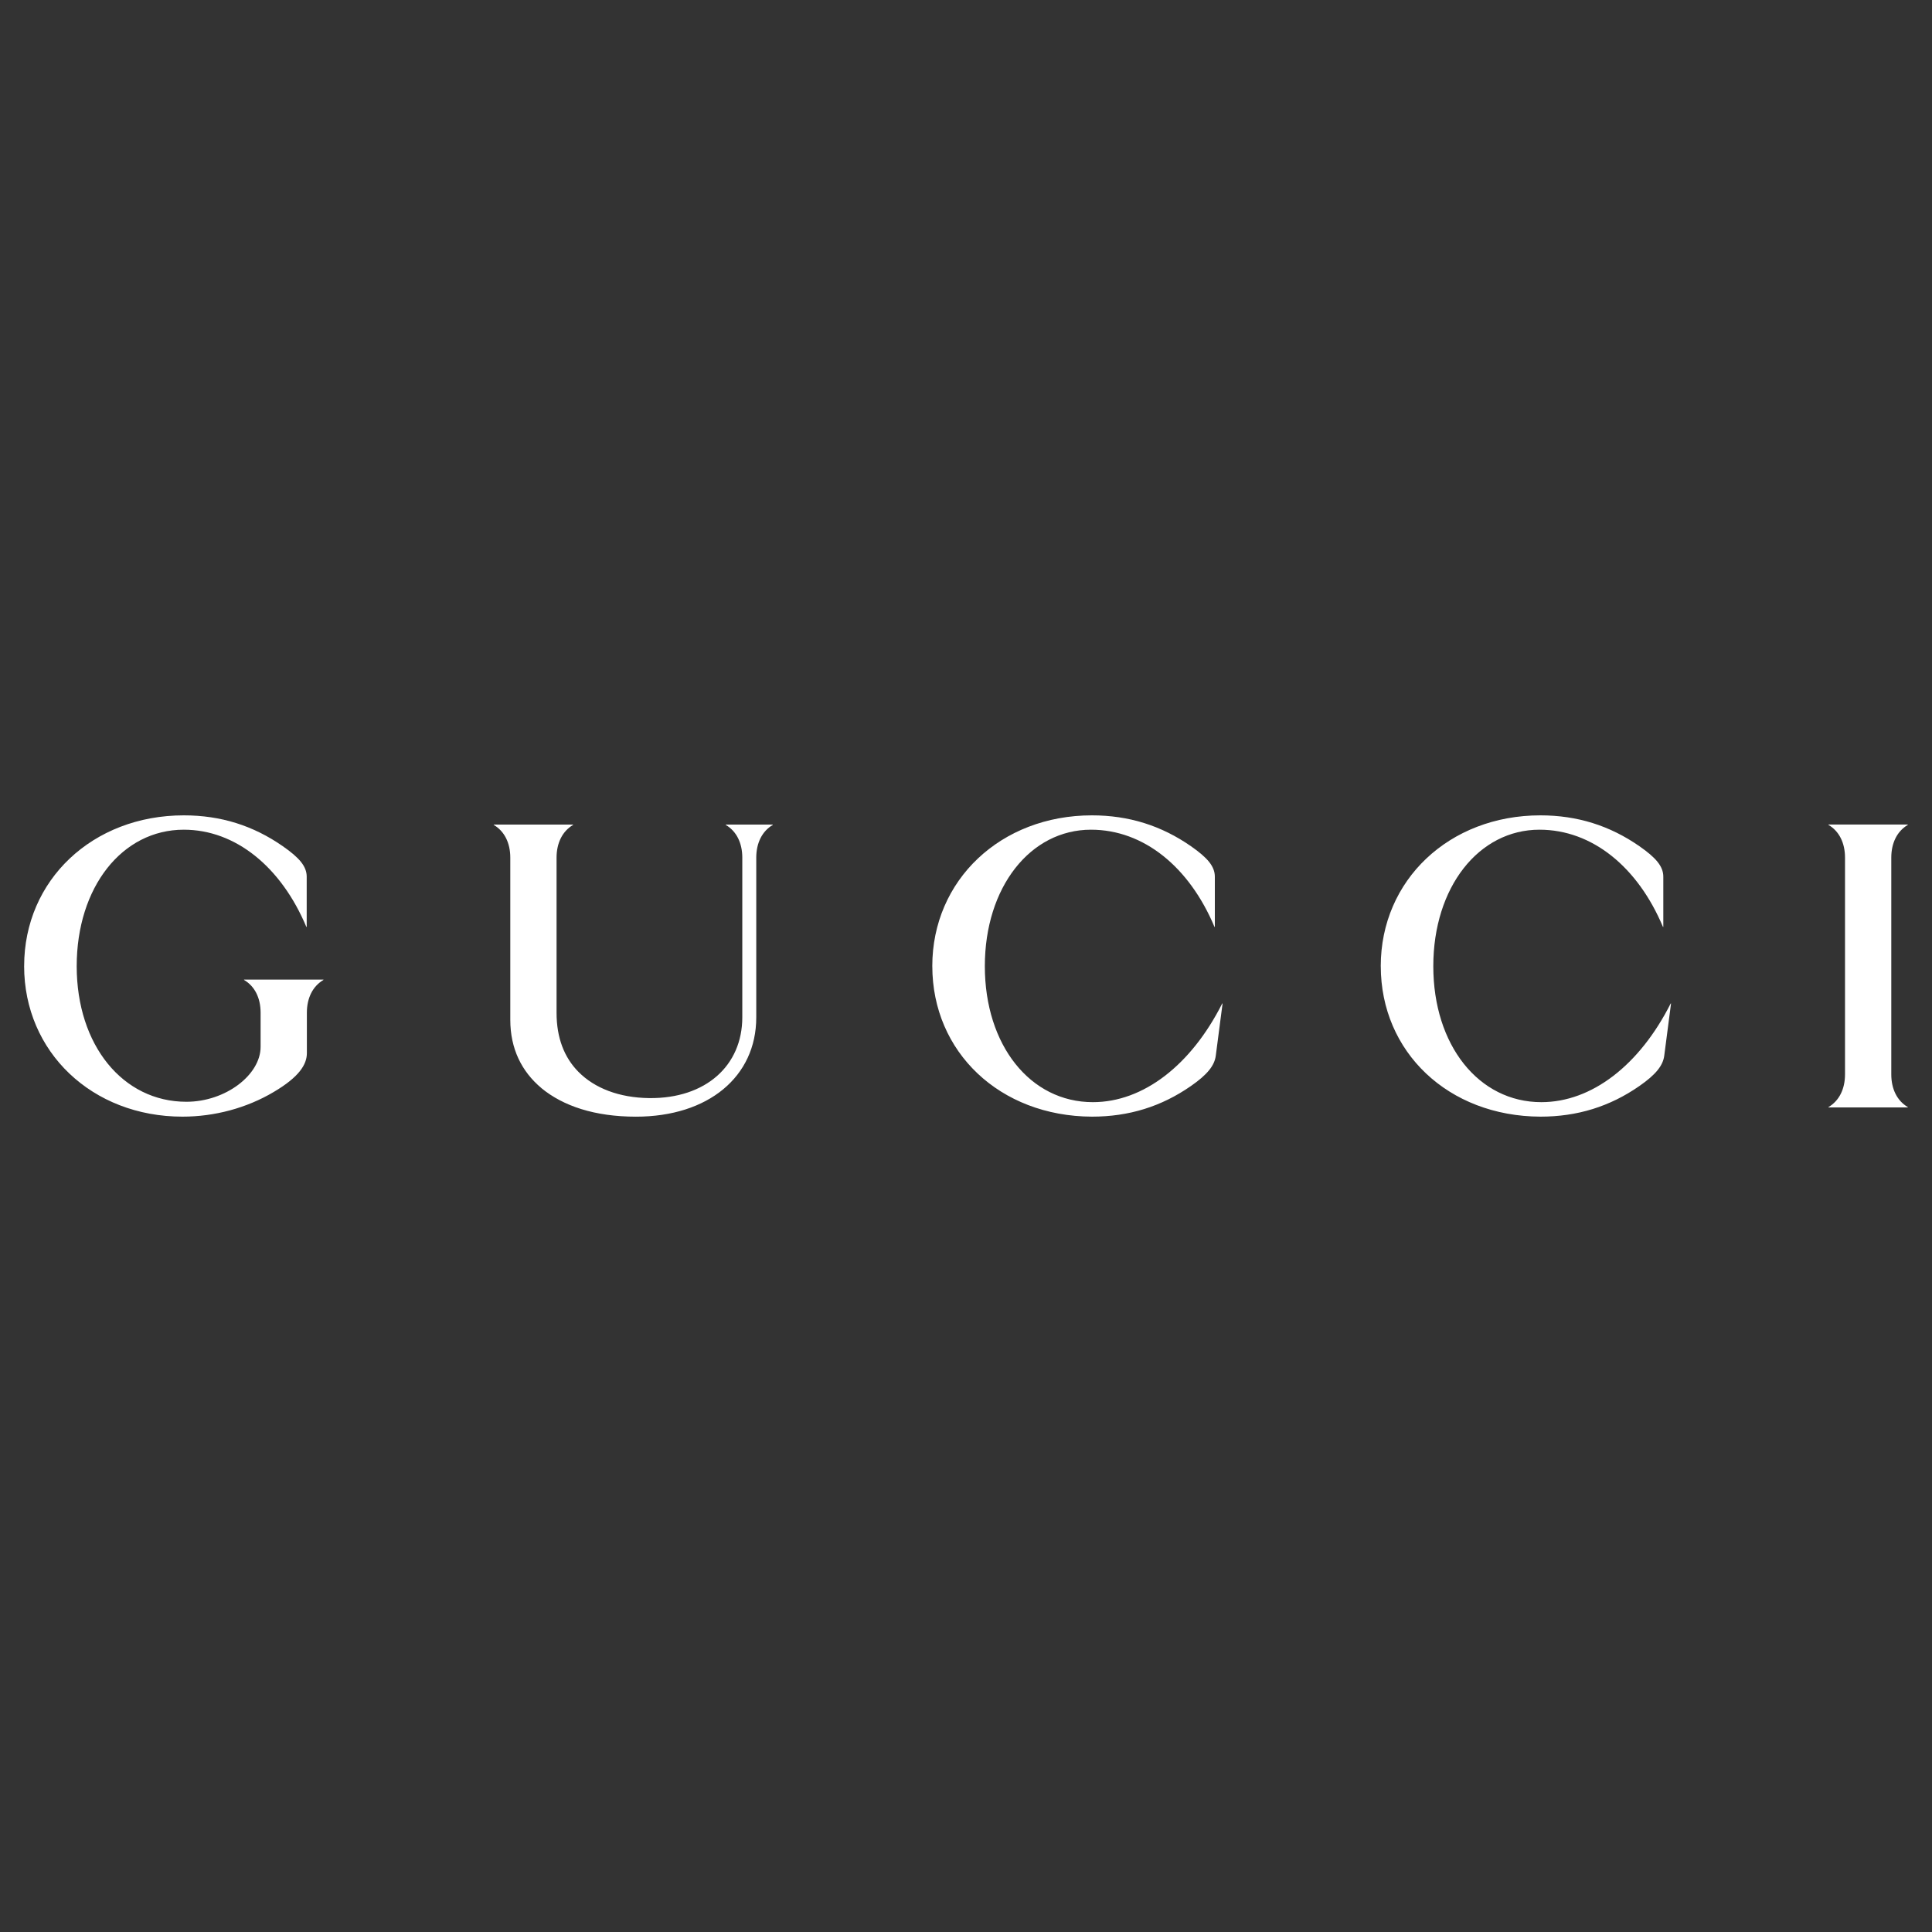 <?xml version="1.0" encoding="UTF-8"?>
<svg id="Layer_1" xmlns="http://www.w3.org/2000/svg" version="1.1" viewBox="0 0 800 800">
  <rect x="0" y="0" width="800" height="800" fill="#333333" stroke="none"/>
  <!-- Generator: Adobe Illustrator 29.3.0, SVG Export Plug-In . SVG Version: 2.1.0 Build 146)  -->
  <defs>
    <style>
      .st0 {
        fill: #fff;
      }
    </style>
  </defs>
  <path class="st0" d="M10,400c0-35.6,28.38-62.38,66.11-62.38,15.37,0,28.76,4.26,41,12.78,6.77,4.72,9.89,8.29,9.89,12.63v20.77h-.15c-10.42-24.8-29.29-40.24-50.74-40.24-25.56,0-44.35,23.81-44.35,56.52s19.1,56.14,45.42,56.14c16.28,0,30.73-11.18,30.73-22.75v-14.15c0-6.09-2.43-10.95-6.85-13.54v-.15h32.86v.15c-4.41,2.59-6.85,7.45-6.85,13.54v16.74c0,4.72-3.19,9.89-13.77,16.13-11.18,6.62-24.42,10.19-37.73,10.19-37.43,0-65.58-26.78-65.58-62.38ZM224.23,450.59c-8.29-6.92-12.93-16.43-12.93-28.3v-67.17c0-6.09-2.44-10.95-6.85-13.54v-.15h32.86v.15c-4.41,2.59-6.85,7.46-6.85,13.54v64.28c0,10.35,3.19,18.49,9.05,24.42,6.7,6.77,16.81,10.73,29.37,10.88,23.36.23,38.49-13.46,38.49-33.47v-66.11c0-6.09-2.43-10.95-6.85-13.54v-.15h19.48v.15c-4.41,2.59-6.85,7.46-6.85,13.54v66.19c0,24.5-19.86,41.08-49.83,41.08-17.04,0-30.13-4.41-39.1-11.79ZM386.04,400.08c0-35.68,28.38-62.46,66.11-62.46,15.29,0,28.76,4.26,41,12.78,6.77,4.72,9.89,8.29,9.89,12.63v20.77h-.15c-10.42-24.8-29.29-40.24-51.12-40.24-25.18,0-43.97,23.81-43.97,56.52s18.79,56.3,44.73,56.3c20.92,0,40.7-15.37,53.56-40.85h.15l-2.81,21.6c-.53,4.11-3.5,7.84-10.27,12.55-12.25,8.52-25.71,12.7-41,12.7-38.19-.15-66.11-26.78-66.11-62.3ZM571.74,400.08c0-35.68,28.38-62.46,66.11-62.46,15.29,0,28.76,4.26,41,12.78,6.77,4.72,9.89,8.29,9.89,12.63v20.77h-.15c-10.42-24.8-29.29-40.24-51.12-40.24-25.18,0-43.97,23.81-43.97,56.52s18.79,56.3,44.73,56.3c20.92,0,40.7-15.37,53.56-40.85h.15l-2.81,21.6c-.53,4.11-3.5,7.84-10.27,12.55-12.25,8.52-25.71,12.7-41,12.7-38.19-.15-66.11-26.78-66.11-62.3ZM763.98,444.88v-89.77c0-6.09-2.43-10.95-6.85-13.54v-.15h32.86v.15c-4.41,2.59-6.85,7.46-6.85,13.54v89.77c0,6.09,2.44,10.96,6.85,13.54v.15h-32.86v-.15c4.41-2.59,6.85-7.45,6.85-13.54Z"/>
</svg>